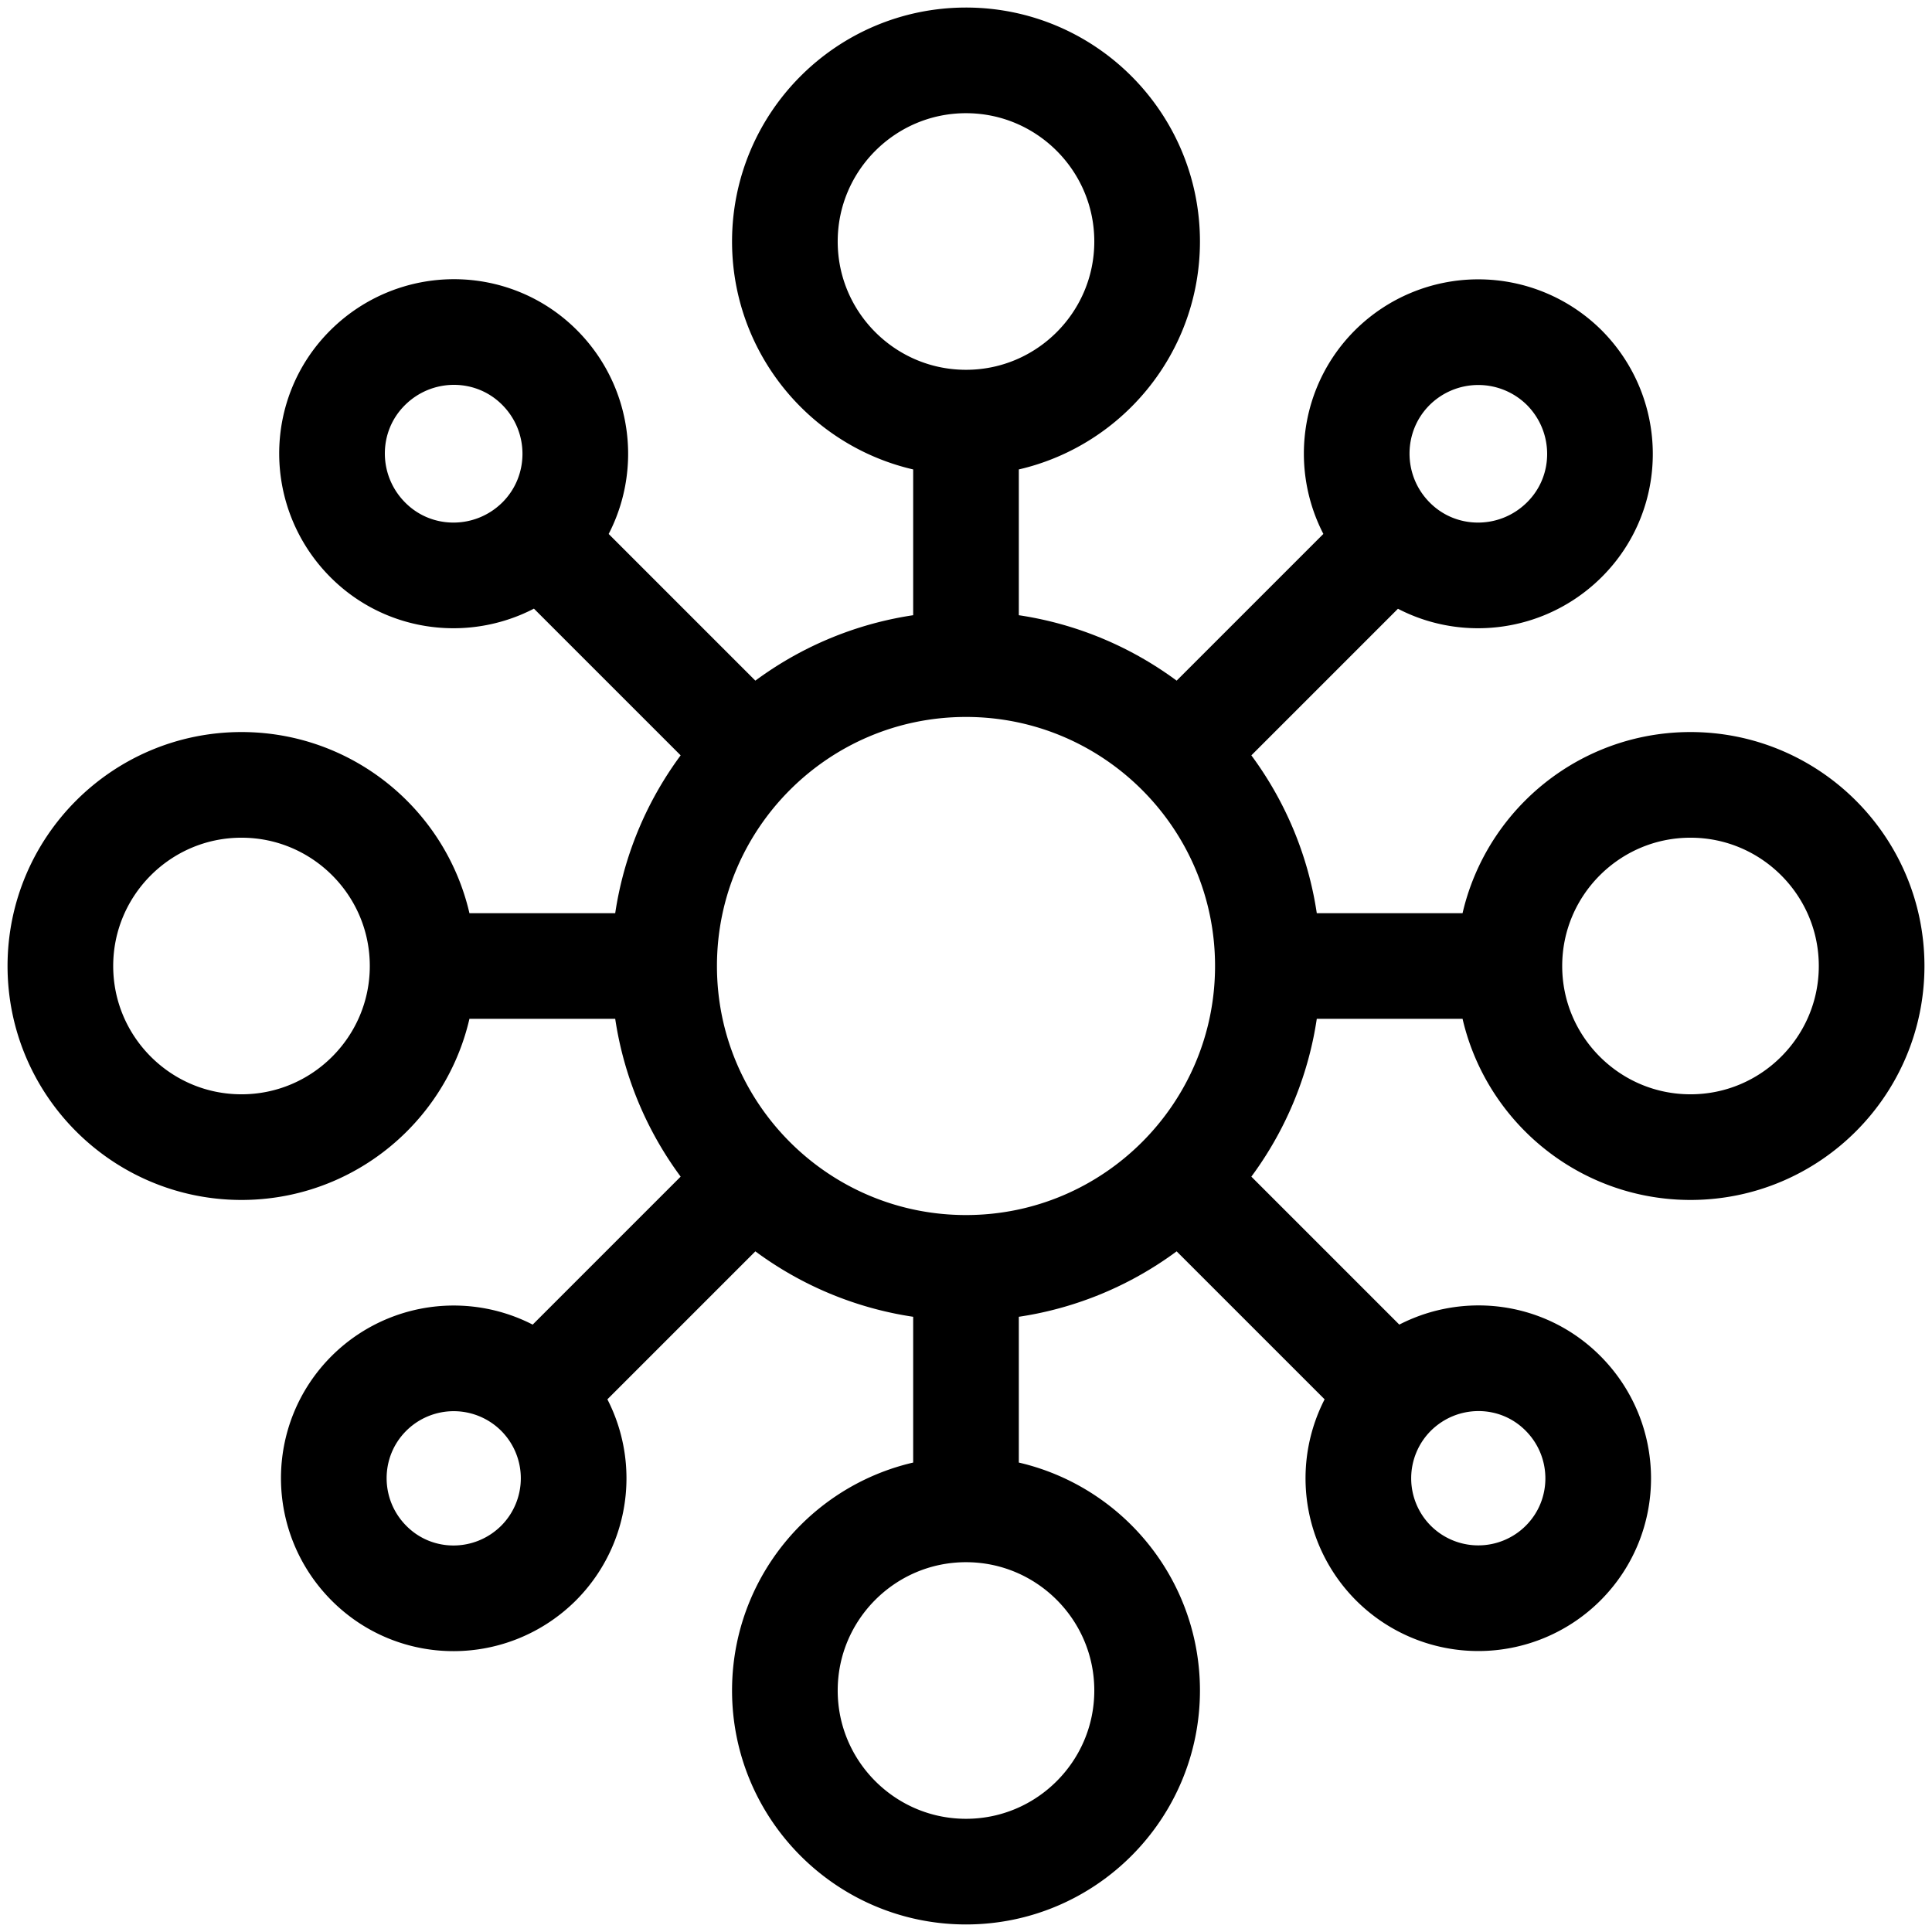 <svg xmlns="http://www.w3.org/2000/svg" viewBox="0 0 64 64"><path fill="none" stroke="#000" stroke-width="3.5" d="M42 32c0 5.52-4.48 10-10 10s-10-4.48-10-10 4.48-10 10-10 10 4.48 10 10ZM32 2c-3.31 0-6 2.69-6 6s2.69 6 6 6 6-2.69 6-6-2.69-6-6-6Zm0 48c-3.31 0-6 2.69-6 6s2.69 6 6 6 6-2.69 6-6-2.69-6-6-6Zm30-18c0-3.31-2.69-6-6-6s-6 2.69-6 6 2.69 6 6 6 6-2.69 6-6Zm-48 0c0-3.31-2.69-6-6-6s-6 2.69-6 6 2.69 6 6 6 6-2.69 6-6Zm37.82-19.82a4.04 4.04 0 0 0-5.7 0c-1.57 1.57-1.57 4.12 0 5.7s4.12 1.57 5.7 0 1.57-4.12 0-5.7ZM17.84 46.16a3.977 3.977 0 0 0-5.62 0c-1.55 1.55-1.55 4.06 0 5.62s4.06 1.55 5.62 0a3.977 3.977 0 0 0 0-5.62Zm33.94 5.62c1.55-1.55 1.55-4.06 0-5.62s-4.06-1.55-5.62 0a3.977 3.977 0 0 0 0 5.62 3.977 3.977 0 0 0 5.62 0Zm-33.9-33.9c1.57-1.57 1.57-4.12 0-5.7s-4.12-1.57-5.7 0-1.57 4.12 0 5.7 4.12 1.57 5.7 0ZM32 22v-8m0 36v-8m10-10h8m-36 0h8m3-7-7-7m28 28-7-7m0-14 7-7M18 46l7-7"/></svg>